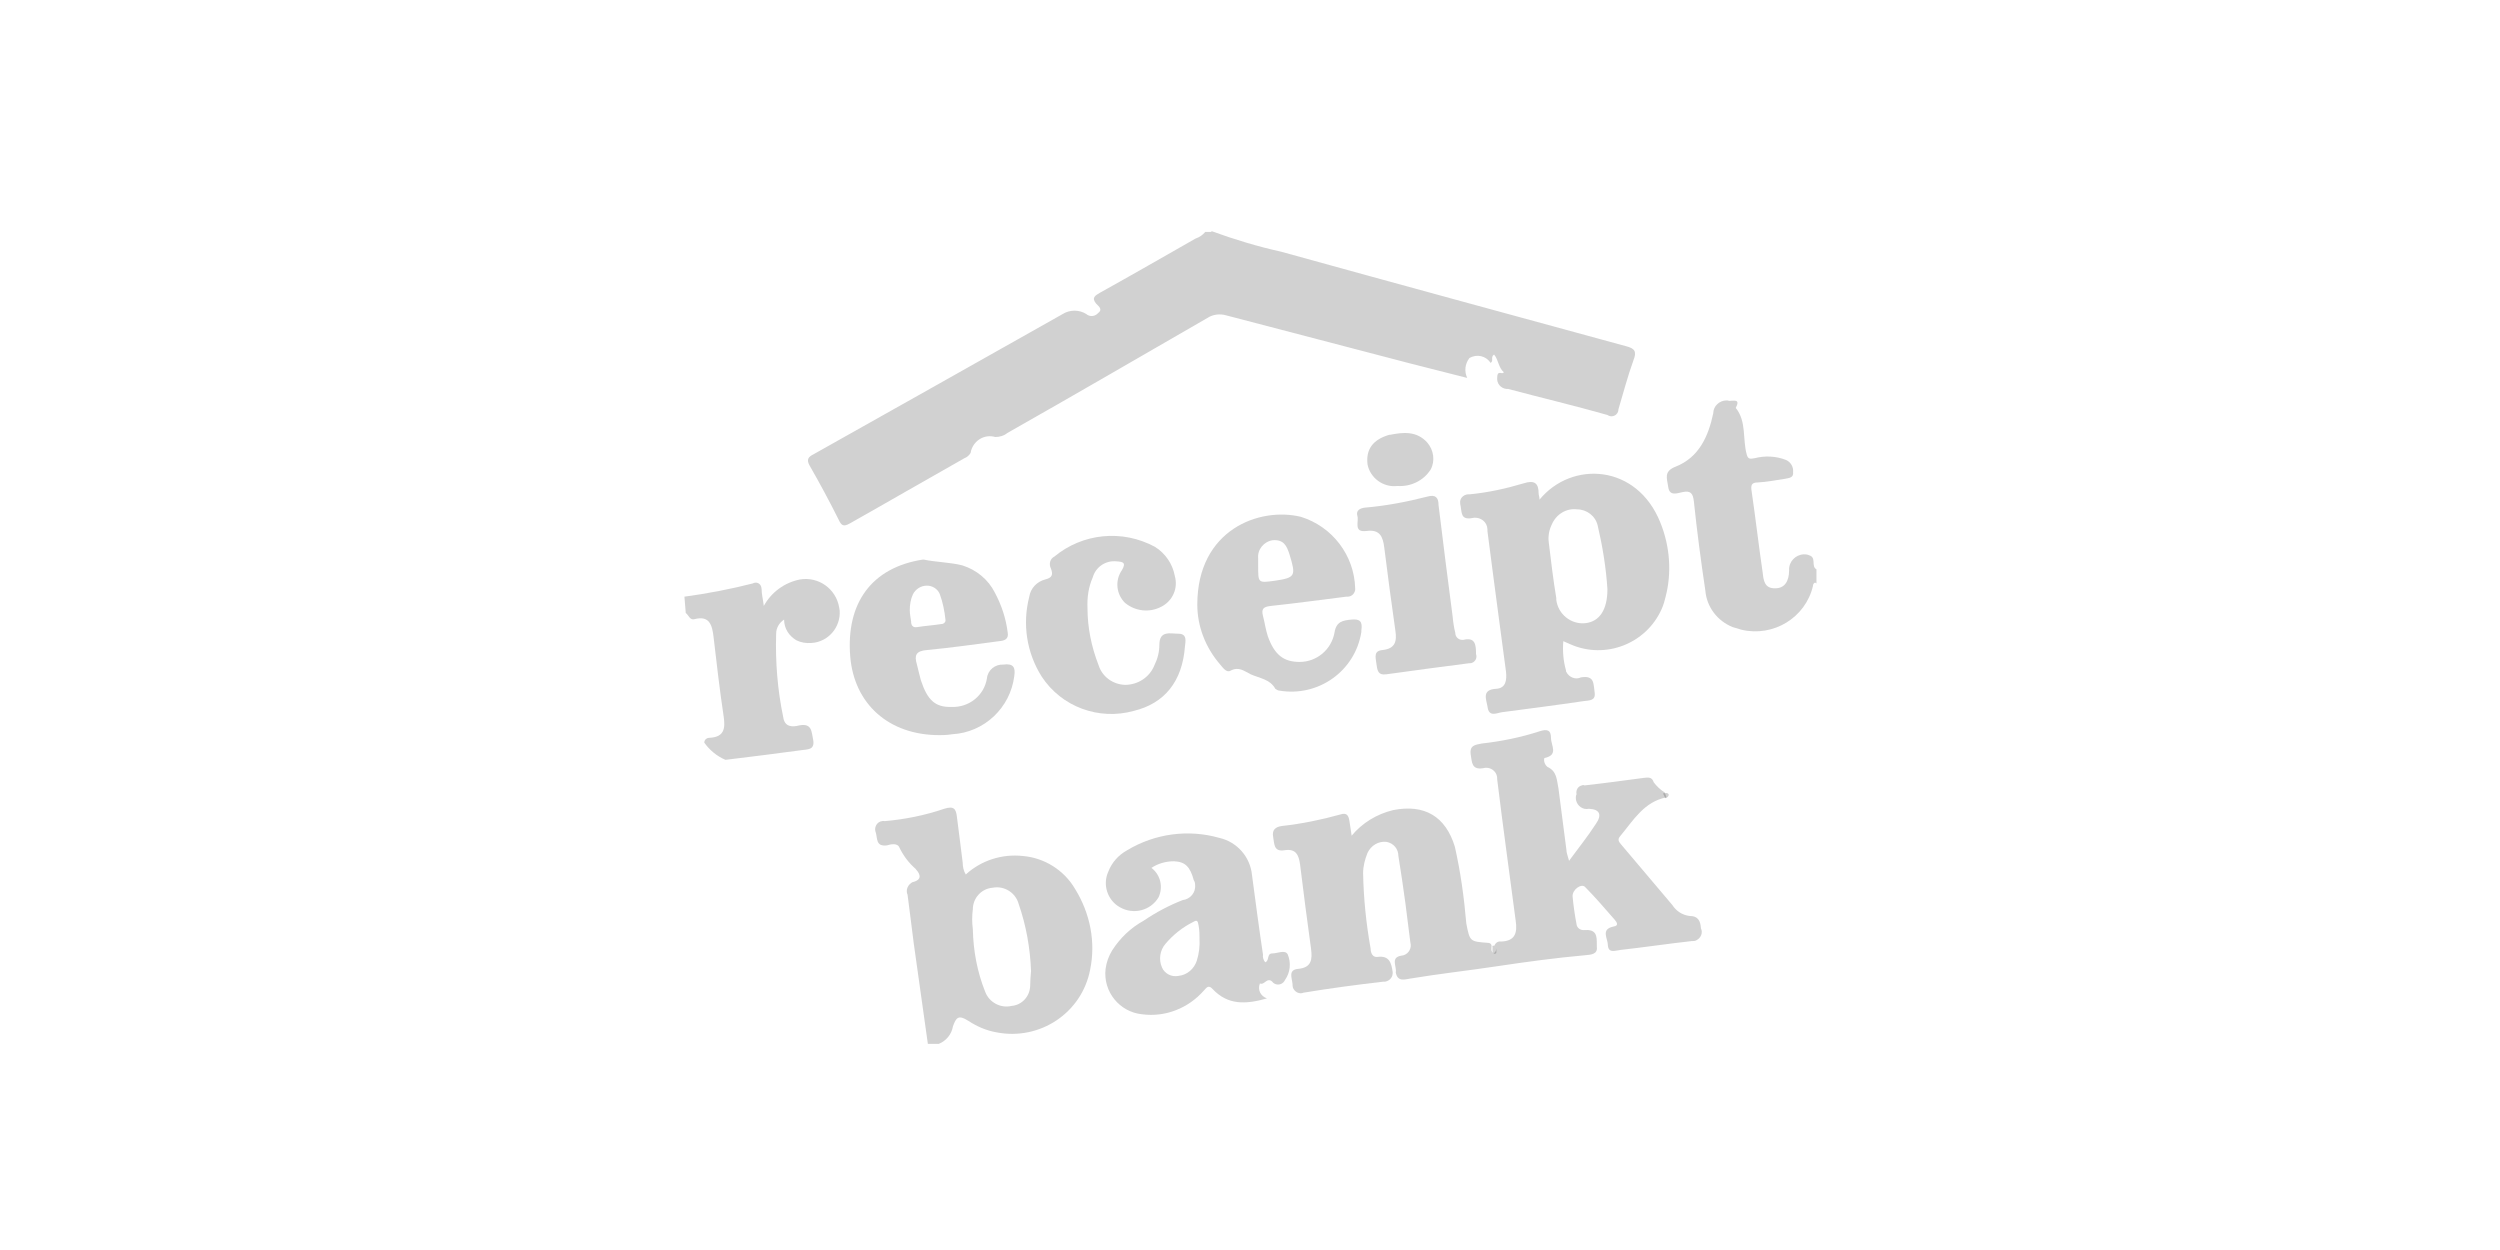 <?xml version="1.0" encoding="utf-8"?>
<!-- Generator: Adobe Illustrator 23.1.1, SVG Export Plug-In . SVG Version: 6.00 Build 0)  -->
<svg version="1.1" id="Layer_1" xmlns="http://www.w3.org/2000/svg" xmlns:xlink="http://www.w3.org/1999/xlink" x="0px" y="0px"
	 viewBox="0 0 566.9 283.5" style="enable-background:new 0 0 566.9 283.5;" xml:space="preserve">
<style type="text/css">
	.st0{opacity:0.2;fill:#1D1D1B;}
</style>
<title>Add-ons</title>
<path class="st0" d="M274.7,52.4c5.2,1.9,10.5,3.5,15.9,4.7c26,7.2,52.1,14.3,78.1,21.4c2,0.5,2.5,1.2,1.7,3.2
	c-1.3,3.6-2.3,7.4-3.4,11.1c0,0.9-0.7,1.6-1.6,1.6c-0.3,0-0.6-0.1-0.9-0.3c-7.4-2.1-15-3.9-22.5-5.9c-1.2,0.1-2.4-0.8-2.5-2.1
	c0-0.1,0-0.3,0-0.4c0-2,1.2-0.6,1.5-1.3c-1.2-1-1.2-2.8-2.2-4c-0.9,0.6,0,1.4-0.8,1.9c-1-1.6-3.1-2.1-4.8-1.1c-1,1.3-1.2,3-0.5,4.5
	c-4.6-1.2-8.8-2.2-13-3.3c-13.9-3.6-27.8-7.3-41.7-10.9c-1.4-0.4-3-0.2-4.2,0.6c-15.1,8.7-30.2,17.5-45.4,26.1
	c-0.7,0.6-1.7,0.9-2.7,0.9c-2.4-0.7-4.8,0.7-5.5,3.1c0,0.2-0.1,0.3-0.1,0.5c-0.3,0.5-0.8,1-1.4,1.2c-8.7,4.9-17.3,9.9-26,14.8
	c-1.4,0.8-1.9,0.5-2.5-0.8c-2.1-4.2-4.3-8.3-6.6-12.3c-0.8-1.4-0.3-2,0.9-2.6c18.9-10.6,37.7-21.2,56.5-31.8c1.6-1,3.7-1,5.3,0
	c0.8,0.7,2,0.6,2.7-0.2c1.1-0.8,0.2-1.5-0.4-2.1c-1.2-1.4-0.2-1.9,0.8-2.5c7.2-4,14.5-8.2,21.7-12.3c0.9-0.3,1.6-0.8,2.2-1.5H274.7
	L274.7,52.4z"/>
<path class="st0" d="M210.4,236.7c-1.1-7.6-2.1-15.2-3.2-22.8c-0.5-3.7-0.9-7.4-1.4-11c-0.5-1.1,0.1-2.4,1.2-2.9c0,0,0.1,0,0.1,0
	c2.5-0.7,1.1-2.3,0.5-3c-1.5-1.3-2.7-2.9-3.6-4.7c-0.4-1.2-1.9-0.9-2.9-0.6c-2.5,0.3-2.1-1.5-2.5-2.9c-0.4-0.9,0-2.1,1-2.5
	c0.3-0.1,0.7-0.2,1-0.1c4.6-0.4,9.1-1.3,13.5-2.8c2.2-0.7,2.7,0,2.9,1.9c0.4,3.4,0.9,6.8,1.3,10.3c0,0.9,0.2,1.9,0.7,2.7
	c3.5-3.2,8.2-4.7,12.9-4.2c4.9,0.4,9.4,3.2,11.9,7.5c3.4,5.5,4.7,12,3.4,18.3c-1.9,9.8-11.4,16.1-21.2,14.2
	c-2.3-0.4-4.4-1.3-6.4-2.6c-2.3-1.5-2.8-0.7-3.5,1.2c-0.3,1.8-1.5,3.3-3.2,4L210.4,236.7L210.4,236.7z M233.8,220.2
	c-0.2-5.2-1.1-10.3-2.8-15.2c-0.7-2.6-3.3-4.2-5.9-3.7c-2.6,0.2-4.5,2.4-4.5,4.9c-0.2,1.5-0.2,3,0,4.5c0.1,4.9,1,9.7,2.8,14.2
	c0.9,2.4,3.5,3.8,6,3.2c2.3-0.2,4.1-2.1,4.2-4.5C233.6,222.5,233.7,221.3,233.8,220.2z"/>
<path class="st0" d="M411.6,132.1c-0.3,0.1-0.5,0.4-0.5,0.8c-1.7,7.2-9,11.6-16.2,9.9c-0.7-0.2-1.3-0.4-2-0.6
	c-3.5-1.4-5.9-4.6-6.2-8.3c-1-6.7-1.9-13.5-2.6-20.2c-0.2-1.9-0.8-2.5-2.6-2.1c-1.1,0.2-2.9,1-3.2-1.1c-0.3-2.1-1.1-3.6,1.7-4.7
	c5.3-2.1,7.4-6.9,8.5-12.1c0-1.6,1.4-2.9,3-2.9c0.2,0,0.4,0,0.6,0.1c1.1,0,2.6-0.5,1.5,1.6c2.5,3.1,1.5,7.1,2.5,10.6
	c0.3,1.2,1,0.9,1.8,0.8c2.3-0.6,4.8-0.5,7.1,0.4c1.1,0.5,1.7,1.6,1.6,2.7c0.2,1.4-1,1.4-2,1.6c-2,0.3-4,0.7-6,0.8
	c-1.5,0-1.6,0.7-1.4,2c0.9,6.1,1.6,12.3,2.5,18.4c0.2,1.8,0.4,3.7,2.9,3.6c2,0,3.1-1.5,3.1-4.1c-0.1-1.9,1.4-3.5,3.3-3.6
	c0.4,0,0.8,0,1.2,0.2c1.8,0.5,0.4,2.5,1.7,3.2v3.2L411.6,132.1z"/>
<path class="st0" d="M155.2,135.3c5.2-0.7,10.4-1.7,15.5-3c0.7-0.4,1.5-0.1,1.8,0.5c0.1,0.2,0.2,0.5,0.2,0.8c0,1.1,0.3,2.2,0.5,3.8
	c1.7-3.1,4.7-5.3,8.2-6c4.2-0.7,8.2,2.1,8.9,6.4c0,0.2,0.1,0.4,0.1,0.6c0.3,3.8-2.6,7.2-6.4,7.4c-1.2,0.1-2.4-0.1-3.4-0.6
	c-1.7-1-2.8-2.7-2.8-4.7c-1.1,0.7-1.8,1.9-1.8,3.2c-0.2,6.3,0.3,12.7,1.6,18.9c0.3,2.3,2.1,2.3,3.6,1.9c3-0.6,2.8,1.5,3.2,3.3
	c0.4,2.3-1.3,2.1-2.6,2.3c-5.8,0.8-11.6,1.5-17.3,2.2c-1.9-0.8-3.6-2.2-4.8-3.9c0-0.6,0.5-1.1,1.2-1.1c0,0,0.1,0,0.1,0
	c3.2-0.2,3.5-2.1,3.1-4.8c-0.9-6-1.6-12.1-2.3-18.1c-0.3-2.6-0.9-4.9-4.3-4c-1.1,0.3-1.3-0.9-2-1.4L155.2,135.3L155.2,135.3z"/>
<path class="st0" d="M338.9,214.4c0.2-0.6,0.8-1,1.5-0.9c3.2-0.1,3.7-2,3.3-4.7c-1.4-10.7-2.9-21.4-4.2-32.1c0.1-1.4-1-2.5-2.3-2.6
	c-0.3,0-0.6,0-0.9,0.1c-2.6,0.4-2.5-1.3-2.8-3.1c-0.3-2.1,1-2.2,2.5-2.5c4.5-0.5,8.9-1.4,13.2-2.8c1.6-0.5,2.5-0.3,2.5,1.5
	s1.8,3.9-1.5,4.6c-0.2,0.7,0.1,1.5,0.7,2c2.2,1,2.1,3,2.5,4.9c0.6,4.7,1.2,9.3,1.8,13.9c0,0.7,0.3,1.3,0.6,2.5
	c2.2-3,4.3-5.6,6.1-8.4c1.4-2,0.9-3.3-1.6-3.4c-1.3,0.3-2.6-0.6-2.9-1.9c-0.1-0.5-0.1-1,0.1-1.4c-0.2-0.9,0.3-1.8,1.2-2
	c0.2-0.1,0.4-0.1,0.6,0c4.5-0.5,8.9-1.1,13.4-1.7c1-0.1,1.9-0.3,2.3,1c0.7,0.9,1.5,1.7,2.5,2.3l0.4,1.1c-5.1,1-7.5,5.2-10.5,8.8
	c-0.7,0.8-0.3,1.3,0.3,2c3.8,4.5,7.7,9.1,11.5,13.6c0.9,1.4,2.3,2.3,3.9,2.5c2.1,0,2.5,1.3,2.6,2.8c0.5,1,0,2.2-1,2.7
	c-0.3,0.2-0.7,0.2-1.1,0.2c-5.4,0.6-10.7,1.4-16.1,2c-1.1,0.1-2.8,0.9-2.9-1.1c0-1.5-1.7-3.6,1.3-4.2c1.3-0.2,0.7-1,0.2-1.6
	c-2.2-2.5-4.4-5.1-6.7-7.4c-0.8-0.8-2.9,0.6-2.8,2.2c0.2,2.1,0.5,4.2,0.9,6.3c0.1,0.9,1,1.4,1.8,1.3c0.1,0,0.1,0,0.2,0
	c3.1-0.2,2.5,2.3,2.6,3.9c0.2,1.6-1.4,1.7-2.6,1.8c-6.7,0.6-13.3,1.5-20,2.5c-6.6,1-13.1,1.7-19.7,2.8c-1.3,0.2-2.9,0.8-3.3-1.4
	c0.3-1.3-1.3-3.4,1.3-3.8c1.3-0.1,2.2-1.3,2.1-2.5c0-0.2-0.1-0.4-0.1-0.6c-0.4-2.9-0.7-5.8-1.1-8.7c-0.5-3.6-1-7.2-1.6-10.8
	c0-1.6-1.1-2.9-2.7-3.2c-1.8-0.2-3.5,0.8-4.3,2.5c-0.6,1.5-1,3-1,4.6c0.1,5.7,0.7,11.5,1.7,17.1c0,0.9,0.4,2,1.5,1.9
	c2.8-0.4,3.2,1.4,3.5,3.4c0.1,1.1-0.6,2-1.7,2.2c-0.1,0-0.3,0-0.4,0c-6,0.7-12.1,1.5-18.1,2.5c-0.9,0.4-2-0.1-2.4-1.1
	c-0.1-0.3-0.1-0.6-0.1-0.8c-0.1-1.4-1.1-3.3,1.3-3.5c3-0.3,3.2-2.1,2.9-4.5c-0.9-6.4-1.7-12.8-2.5-19.2c-0.3-2.2-1-3.6-3.5-3.2
	c-2.5,0.4-2.3-1.4-2.6-3s0.5-2.3,2-2.5c4.5-0.5,8.9-1.4,13.2-2.6c1.5-0.5,1.9,0.2,2.1,1.5c0.2,1.2,0.3,1.9,0.5,3.3
	c2.4-2.9,5.7-4.9,9.4-5.8c7.1-1.4,11.9,1.4,14,8.3c1.3,5.7,2.1,11.6,2.6,17.4c0.8,4.1,0.8,4.1,4.9,4.4c0.4,0,0.7,0.2,0.8,0.5
	c0.1,0.6-0.3,1.4,0.5,1.8c0.1,0,0.3-0.1,0.3-0.2C339.4,215.5,339.3,214.9,338.9,214.4z"/>
<path class="st0" d="M287.3,226.4c-4.9,1.4-8.9,1.5-12.3-2.1c-1-1.1-1.4-0.3-2,0.3c-3.5,4-8.7,6.1-14,5.4c-5.1-0.5-8.9-5.1-8.3-10.3
	c0.2-1.5,0.7-2.9,1.5-4.2c1.8-2.8,4.2-5.1,7.1-6.7c2.8-1.9,5.8-3.5,8.9-4.7c1.7-0.2,3-1.7,2.8-3.5c0-0.4-0.1-0.7-0.3-1
	c-0.8-3-1.9-4.2-4.5-4.3c-1.8,0-3.6,0.5-5.1,1.5c2.1,1.6,2.7,4.4,1.6,6.7c-1.8,3-5.7,4-8.8,2.2c-2.8-1.6-3.9-5.1-2.6-8
	c0.8-2.1,2.3-3.8,4.3-4.9c6.3-3.8,13.9-4.8,20.9-2.8c4,0.9,7,4.3,7.4,8.4c0.8,6,1.6,12.1,2.5,18.1c-0.1,0.6,0.1,1.2,0.5,1.7
	c1-0.3,0.3-2,1.6-2c1.2,0,2.9-0.9,3.5,0.2c0.8,1.9,0.6,4.1-0.6,5.8c-0.4,0.9-1.4,1.3-2.3,0.9c-0.2-0.1-0.5-0.3-0.6-0.5
	c-1.2-1.1-1.8,0.9-2.8,0.4C285.1,224.5,285.9,225.9,287.3,226.4z M272,212.8c0-0.8,0-1.8-0.2-2.9c-0.2-1.1-0.3-1.4-1.3-0.8
	c-2.4,1.2-4.5,2.9-6.2,4.9c-1.3,1.5-1.6,3.6-0.8,5.4c0.6,1.4,2.2,2.2,3.7,1.9c2-0.2,3.6-1.6,4.2-3.5
	C271.9,216.2,272.1,214.5,272,212.8L272,212.8z"/>
<path class="st0" d="M213,166.7c-11.5,0-19.3-7.1-20.2-17.8c-1-12.2,4.9-20.2,16.4-22c0.1,0,0.2,0,0.3,0c2.9,0.6,5.9,0.6,8.7,1.3
	c3.2,1,5.9,3.2,7.4,6.2c1.5,2.8,2.5,5.8,2.9,9c0.3,1.6-0.8,1.9-2,2c-5.4,0.7-10.9,1.5-16.3,2c-2.5,0.2-2.9,1.2-2.3,3.2
	c0.3,1.2,0.6,2.5,0.9,3.6c1.5,4.6,3.3,6.2,6.9,6.1c4,0.2,7.5-2.6,8.1-6.5c0.2-1.9,1.9-3.2,3.7-3.1c2.3-0.3,2.8,0.6,2.5,2.6
	c-0.9,7.2-6.8,12.8-14.1,13.2C214.7,166.7,213.6,166.7,213,166.7z M206.3,138.4c0,0.8,0.2,1.7,0.3,2.5c0,0.8,0.3,1.5,1.4,1.3
	c1.8-0.3,3.7-0.4,5.5-0.7c0.5,0,0.9-0.4,0.9-0.8c0,0,0-0.1,0-0.1c-0.2-2-0.6-4-1.3-5.9c-0.5-1.2-1.7-1.9-2.9-1.9
	c-1.4,0-2.6,0.8-3.2,2C206.5,135.9,206.3,137.1,206.3,138.4z"/>
<path class="st0" d="M246.6,137.9c0,4.4,0.9,8.8,2.5,12.9c0.8,2.6,3.2,4.4,6,4.5c2.9,0,5.6-1.7,6.7-4.5c0.7-1.4,1.1-3,1.1-4.6
	c0-3.3,2.5-2.5,4.3-2.5c2.1,0,1.6,1.8,1.5,2.9c-0.6,7.9-4.6,12.9-11.6,14.6c-7.9,2.2-16.4-0.9-20.9-7.8c-3.4-5.4-4.4-11.9-2.8-18.1
	c0.3-1.9,1.7-3.4,3.6-3.9c1.7-0.4,1.8-1.2,1.3-2.5c-0.5-1-0.2-2.2,0.8-2.7c6.4-5.3,15.4-6.2,22.8-2.2c2.4,1.5,4,3.9,4.5,6.6
	c0.8,2.8-0.5,5.7-3.1,7c-2.7,1.4-5.9,1-8.2-0.9c-2-2-2.3-5.1-0.7-7.4c1-1.7,0.3-1.9-1.1-2c-2.5-0.3-4.8,1.2-5.5,3.6
	C246.8,133.2,246.5,135.5,246.6,137.9z"/>
<path class="st0" d="M334.7,148.3c0.3,0.8-0.1,1.7-0.9,2c-0.2,0.1-0.5,0.1-0.7,0.1c-6.2,0.8-12.3,1.6-18.7,2.5c-2,0.3-2.1-1-2.3-2.5
	c-0.2-1.5-0.6-2.8,1.4-3c2.9-0.3,3.3-2,2.9-4.5c-0.9-6.2-1.7-12.4-2.5-18.7c-0.3-2.5-1-4.2-4-3.8c-3.1,0.4-1.7-2.1-2.1-3.4
	c-0.4-1.3,0.7-1.8,1.8-1.9c4.7-0.4,9.4-1.3,14.1-2.5c1.8-0.5,2.5,0.2,2.5,1.9c1,8.4,2.1,16.8,3.2,25.3c0.1,1.2,0.3,2.5,0.6,3.7
	c0,0.9,0.7,1.6,1.6,1.6c0.1,0,0.1,0,0.2,0C334.6,144.4,334.7,146.3,334.7,148.3z"/>
<path class="st0" d="M316.9,110.2c-3.2,0.4-6.2-1.8-6.8-4.9c-0.4-3.4,1.2-5.6,4.9-6.7h0.2c3-0.6,6-0.9,8.4,1.7
	c1.5,1.7,1.9,4.2,0.8,6.2C322.8,109,319.9,110.4,316.9,110.2z"/>
<path class="st0" d="M338.9,214.4c0.4,0.5,0.5,1.1,0.4,1.7c-0.1,0.1-0.2,0.2-0.4,0.2c-0.8-0.4-0.3-1.2-0.5-1.8L338.9,214.4z"/>
<path class="st0" d="M377.6,181l-0.5-1.1c0.4,0,1.1-0.3,1.3,0.3C378.4,180.6,378,180.9,377.6,181z"/>
<path class="st0" d="M376.5,118.5c-5.3-13.3-20.1-14.1-27.4-5.2c0-0.7-0.2-1-0.2-1.4c0-2.3-0.9-3.1-3.4-2.3c-4,1.2-8.1,2.1-12.3,2.5
	c-1-0.1-2,0.6-2.1,1.6c0,0.3,0,0.7,0.1,1c0.3,1.5,0,3.2,2.5,2.8c1.5-0.4,3.1,0.4,3.5,1.9c0.1,0.4,0.1,0.8,0.1,1.1
	c0.4,3.3,0.9,6.7,1.3,10c1,7.3,1.9,14.6,2.9,21.8c0.2,1.9,0,3.8-2.3,3.9c-3.2,0.2-2.2,2.3-1.9,4c0.3,2.5,2,1.5,3.3,1.3
	c6.1-0.8,12.3-1.6,18.4-2.5c1.3-0.2,2.9,0,2.6-2c-0.3-2,0-3.9-3.1-3.4c-1.2,0.6-2.7,0-3.3-1.2c-0.1-0.1-0.1-0.3-0.1-0.4
	c-0.6-2.1-0.8-4.4-0.6-6.6l1.6,0.7c7.9,3.5,17.2-0.1,20.7-8c0.4-0.9,0.7-1.9,0.9-2.8C379.1,129.9,378.7,123.9,376.5,118.5z
	 M359.6,141.3c-3.3,0.4-6.3-2-6.7-5.3c0-0.1,0-0.2,0-0.4c-0.7-4.2-1.2-8.4-1.7-12.6c-0.2-1.4,0.1-2.9,0.7-4.1c1-2.3,3.3-3.7,5.7-3.4
	c2.2,0,4.2,1.5,4.7,3.7c1.1,4.7,1.9,9.6,2.2,14.4C364.5,138.3,362.7,140.9,359.6,141.3L359.6,141.3z"/>
<path class="st0" d="M306.4,140.5c-1.9,0.2-3.4,0.4-3.8,3c-0.7,3.8-4,6.6-7.9,6.6c-3.6,0-5.7-1.6-7.2-5.8c-0.5-1.5-0.7-3.1-1.1-4.6
	c-0.4-1.6,0-2.1,1.8-2.3c5.7-0.6,11.4-1.4,17.1-2.1c1,0.1,1.8-0.5,2-1.5c0-0.1,0-0.3,0-0.4c-0.2-7.5-5.2-14-12.3-16.2
	c-9.4-2.3-23.5,2.9-23.5,19.9c0,5,1.9,9.8,5.2,13.6c0.6,0.7,1.4,1.9,2.3,1.4c1.9-1,3,0,4.6,0.8c2,0.9,4.4,1.1,5.6,3.3
	c0.3,0.2,0.6,0.4,0.9,0.4c8.8,1.5,17.2-4.4,18.6-13.3c0-0.1,0-0.2,0-0.3C309,140.9,308.4,140.3,306.4,140.5z M285.3,128.4
	c0-0.6,0-1.2,0-1.8c-0.2-2,1.3-3.8,3.3-4.1c2.5-0.2,3.2,1.3,3.8,3.2c1.5,4.9,1.4,5.3-3.4,6C285.3,132.2,285.3,132.2,285.3,128.4
	L285.3,128.4z"/>
</svg>
